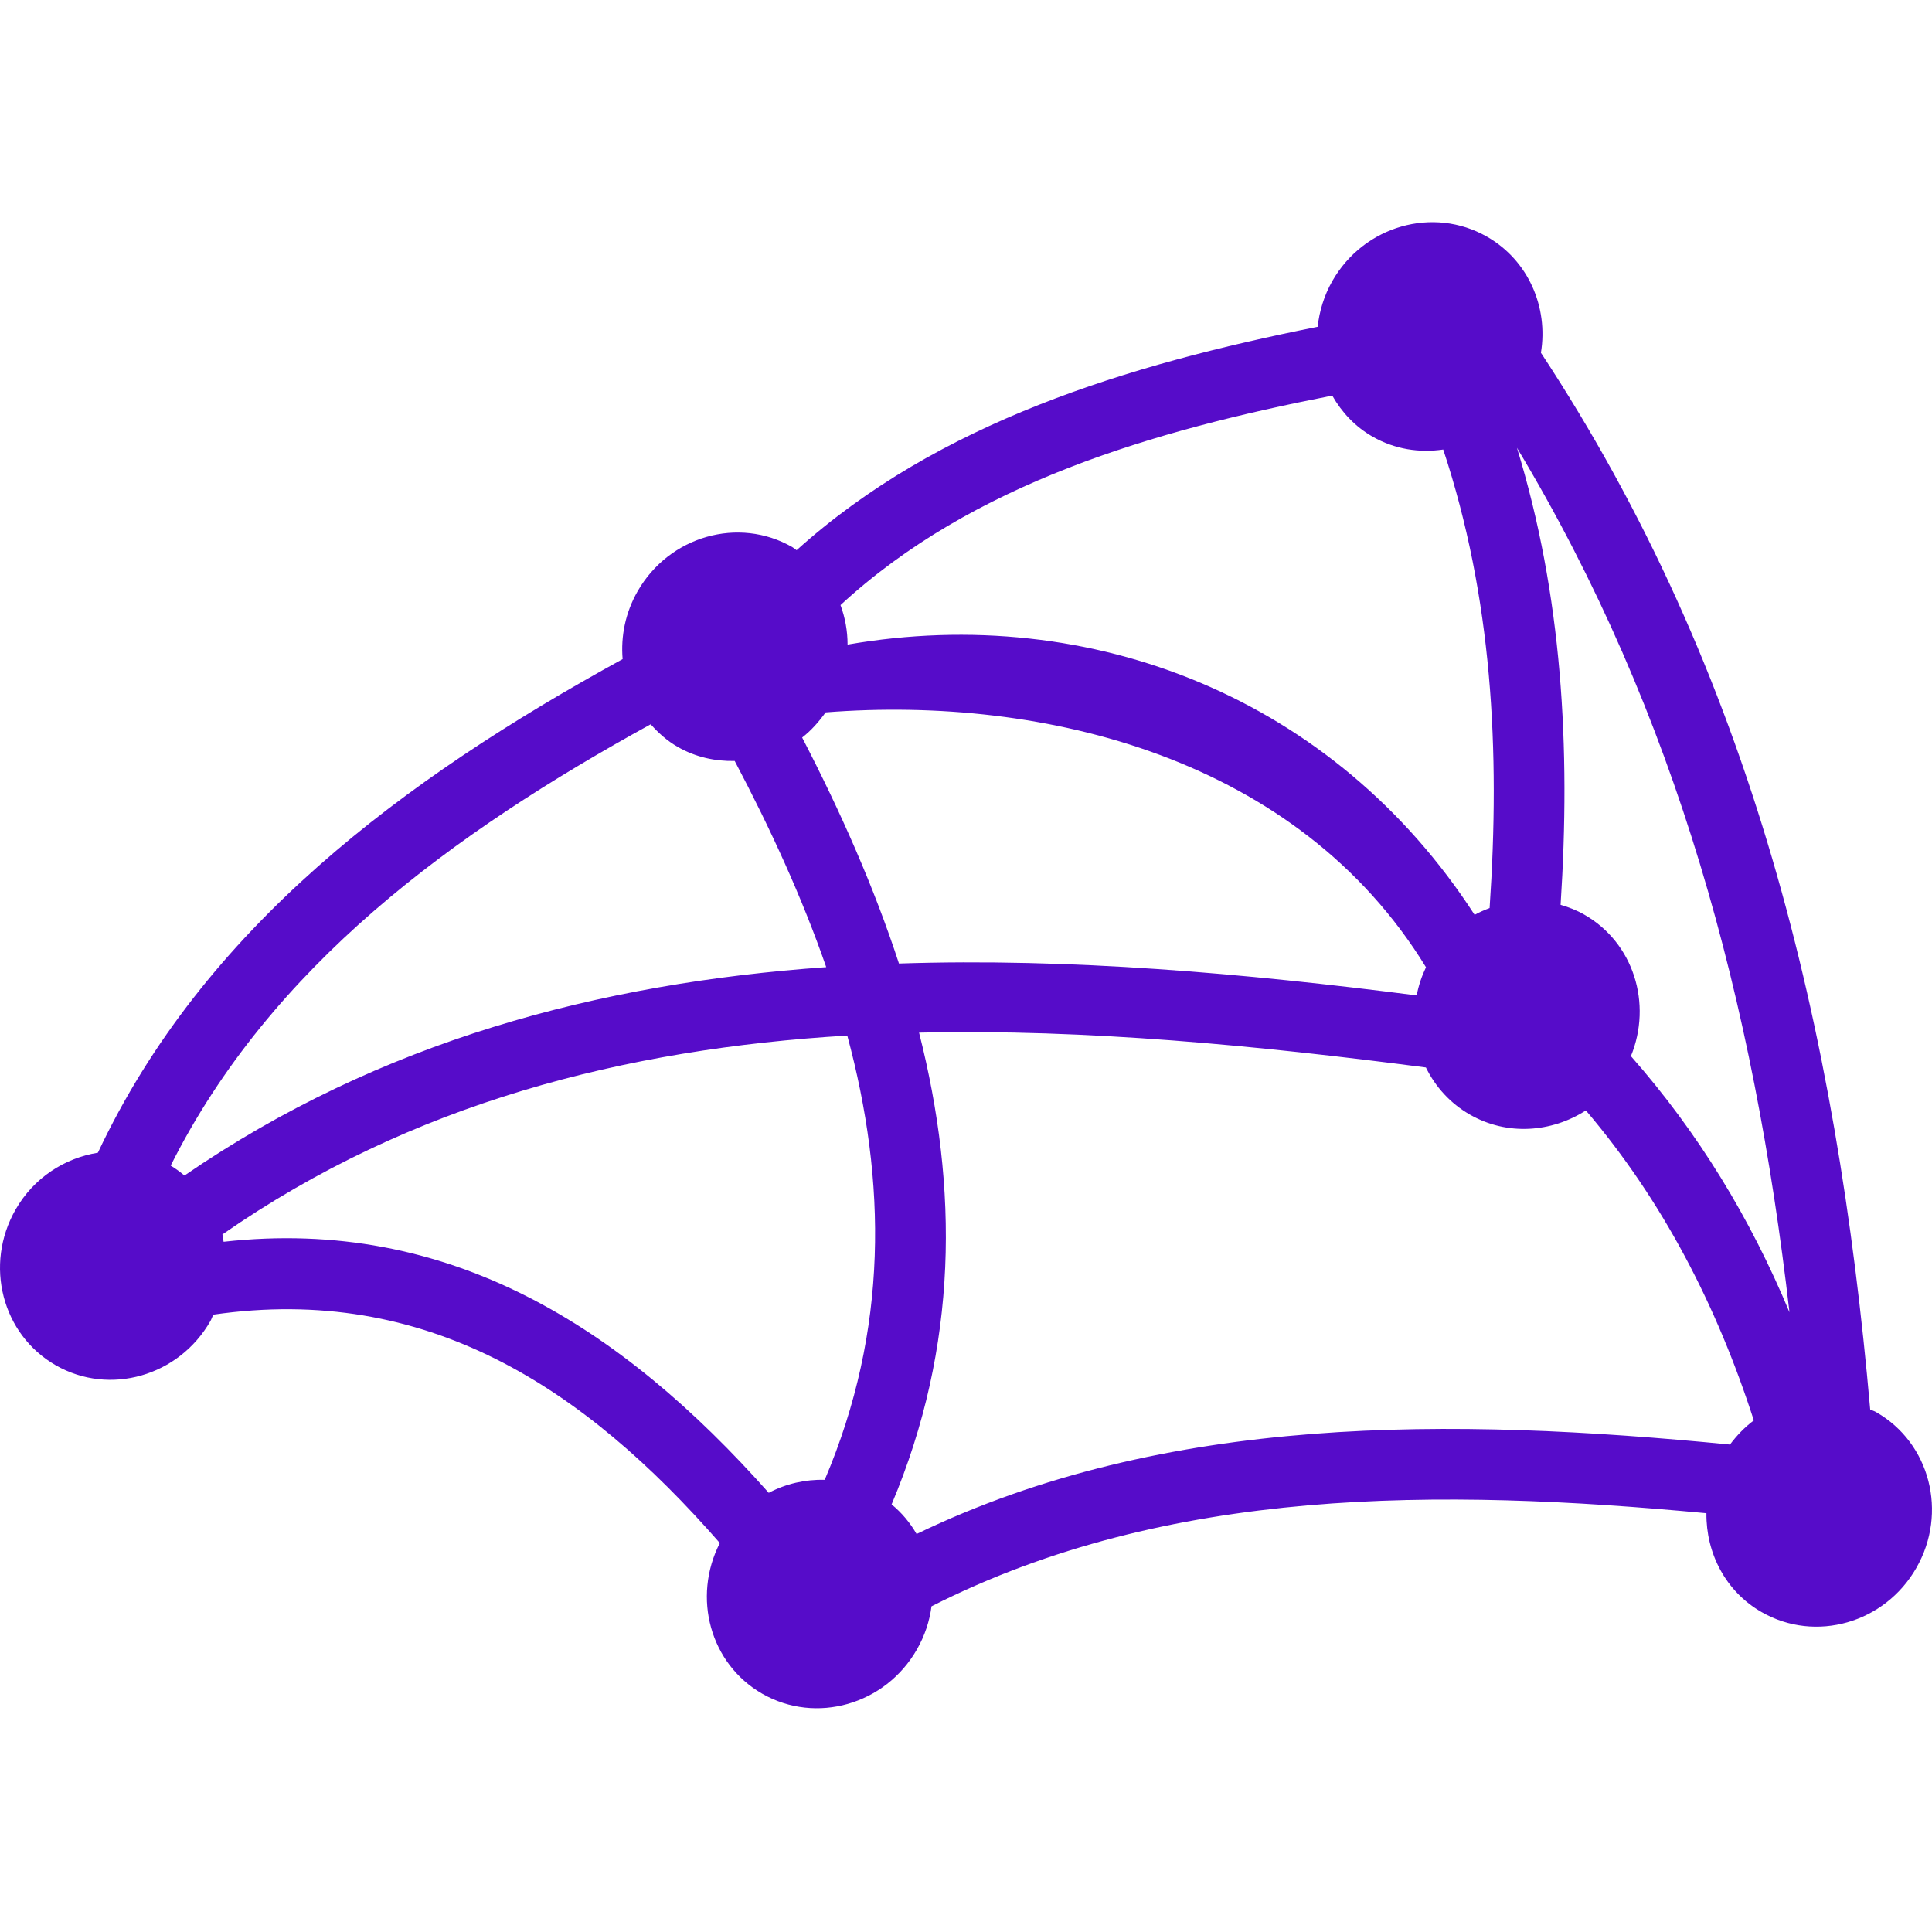 <svg xmlns="http://www.w3.org/2000/svg" xmlns:xlink="http://www.w3.org/1999/xlink" version="1.1" width="100" height="100" viewBox="0 -11.5 100 100">
			
			<g>
				<path fill="#560cc9" d="M97.113,61.594c-0.1-0.061-0.209-0.089-0.312-0.138C95.076,41.76,90.685,23.347,79.758,6.76   c0.388-2.356-0.645-4.781-2.793-6.009c-2.783-1.593-6.367-0.568-8.001,2.29c-0.432,0.758-0.673,1.564-0.763,2.374   c-9.851,1.966-19.631,4.949-26.969,11.563c-0.078-0.051-0.146-0.116-0.226-0.163c-2.786-1.594-6.37-0.568-8.004,2.289   c-0.637,1.113-0.874,2.335-0.775,3.511C20.88,28.845,10.54,36.524,5.067,48.164c-1.717,0.277-3.316,1.291-4.261,2.943   c-1.636,2.86-0.702,6.467,2.083,8.062c2.785,1.592,6.368,0.567,8.002-2.292c0.061-0.105,0.094-0.223,0.148-0.331   c11.031-1.594,19.184,3.757,26.219,11.821c-1.438,2.815-0.504,6.255,2.2,7.802c2.781,1.591,6.368,0.565,8.001-2.294   c0.408-0.712,0.657-1.47,0.756-2.233c12.262-6.219,26.326-6.109,40.109-4.818c-0.022,2.058,0.985,4.051,2.865,5.122   c2.782,1.592,6.367,0.569,8-2.29C100.831,66.795,99.898,63.187,97.113,61.594z M46.53,38.372   c-1.284-3.933-3.009-7.837-5.011-11.697c0.462-0.357,0.859-0.808,1.215-1.302c11.376-0.886,24.461,2.385,31.074,13.191   c-0.226,0.478-0.387,0.961-0.481,1.458C64.398,38.876,55.365,38.08,46.53,38.372z M71.045,11.101   c1.15,0.658,2.429,0.848,3.656,0.667c2.532,7.642,2.956,15.547,2.401,23.733c-0.267,0.101-0.525,0.212-0.776,0.351   C69.088,24.658,56.522,19.667,43.87,21.864c0-0.706-0.125-1.392-0.366-2.045c6.832-6.308,16.196-9.031,25.454-10.842   C69.444,9.833,70.134,10.58,71.045,11.101z M82.004,35.842c-0.394-0.227-0.806-0.386-1.228-0.508   c0.531-8.161,0.078-16.037-2.26-23.658c8.306,13.801,12.266,28.77,14.107,44.748c-2.021-4.857-4.705-9.28-8.207-13.259   C85.527,40.448,84.56,37.301,82.004,35.842z M33.679,25.989c0.401,0.45,0.855,0.859,1.404,1.173   c0.925,0.531,1.941,0.747,2.945,0.725c1.863,3.529,3.494,7.087,4.737,10.673c-11.771,0.829-23.094,3.829-33.217,10.785   c-0.225-0.184-0.455-0.361-0.714-0.512C14.023,38.493,23.433,31.624,33.679,25.989z M11.573,52.774   c-0.024-0.126-0.031-0.253-0.061-0.379c9.788-6.812,20.861-9.605,32.343-10.294c2.039,7.553,2.138,15.228-1.167,22.993   c-1.004-0.023-2.004,0.199-2.898,0.675C32.151,57.166,23.23,51.476,11.573,52.774z M47.443,67.899   c-0.334-0.575-0.761-1.096-1.294-1.531c3.459-8.204,3.464-16.372,1.422-24.419c8.696-0.196,17.562,0.674,26.234,1.803   c0.487,0.994,1.255,1.854,2.279,2.441c1.924,1.102,4.219,0.926,6.001-0.217c3.977,4.677,6.77,10.083,8.693,16.044   c-0.464,0.344-0.873,0.77-1.235,1.25C75.164,61.868,60.341,61.661,47.443,67.899z"/>
			</g>
		</svg>
